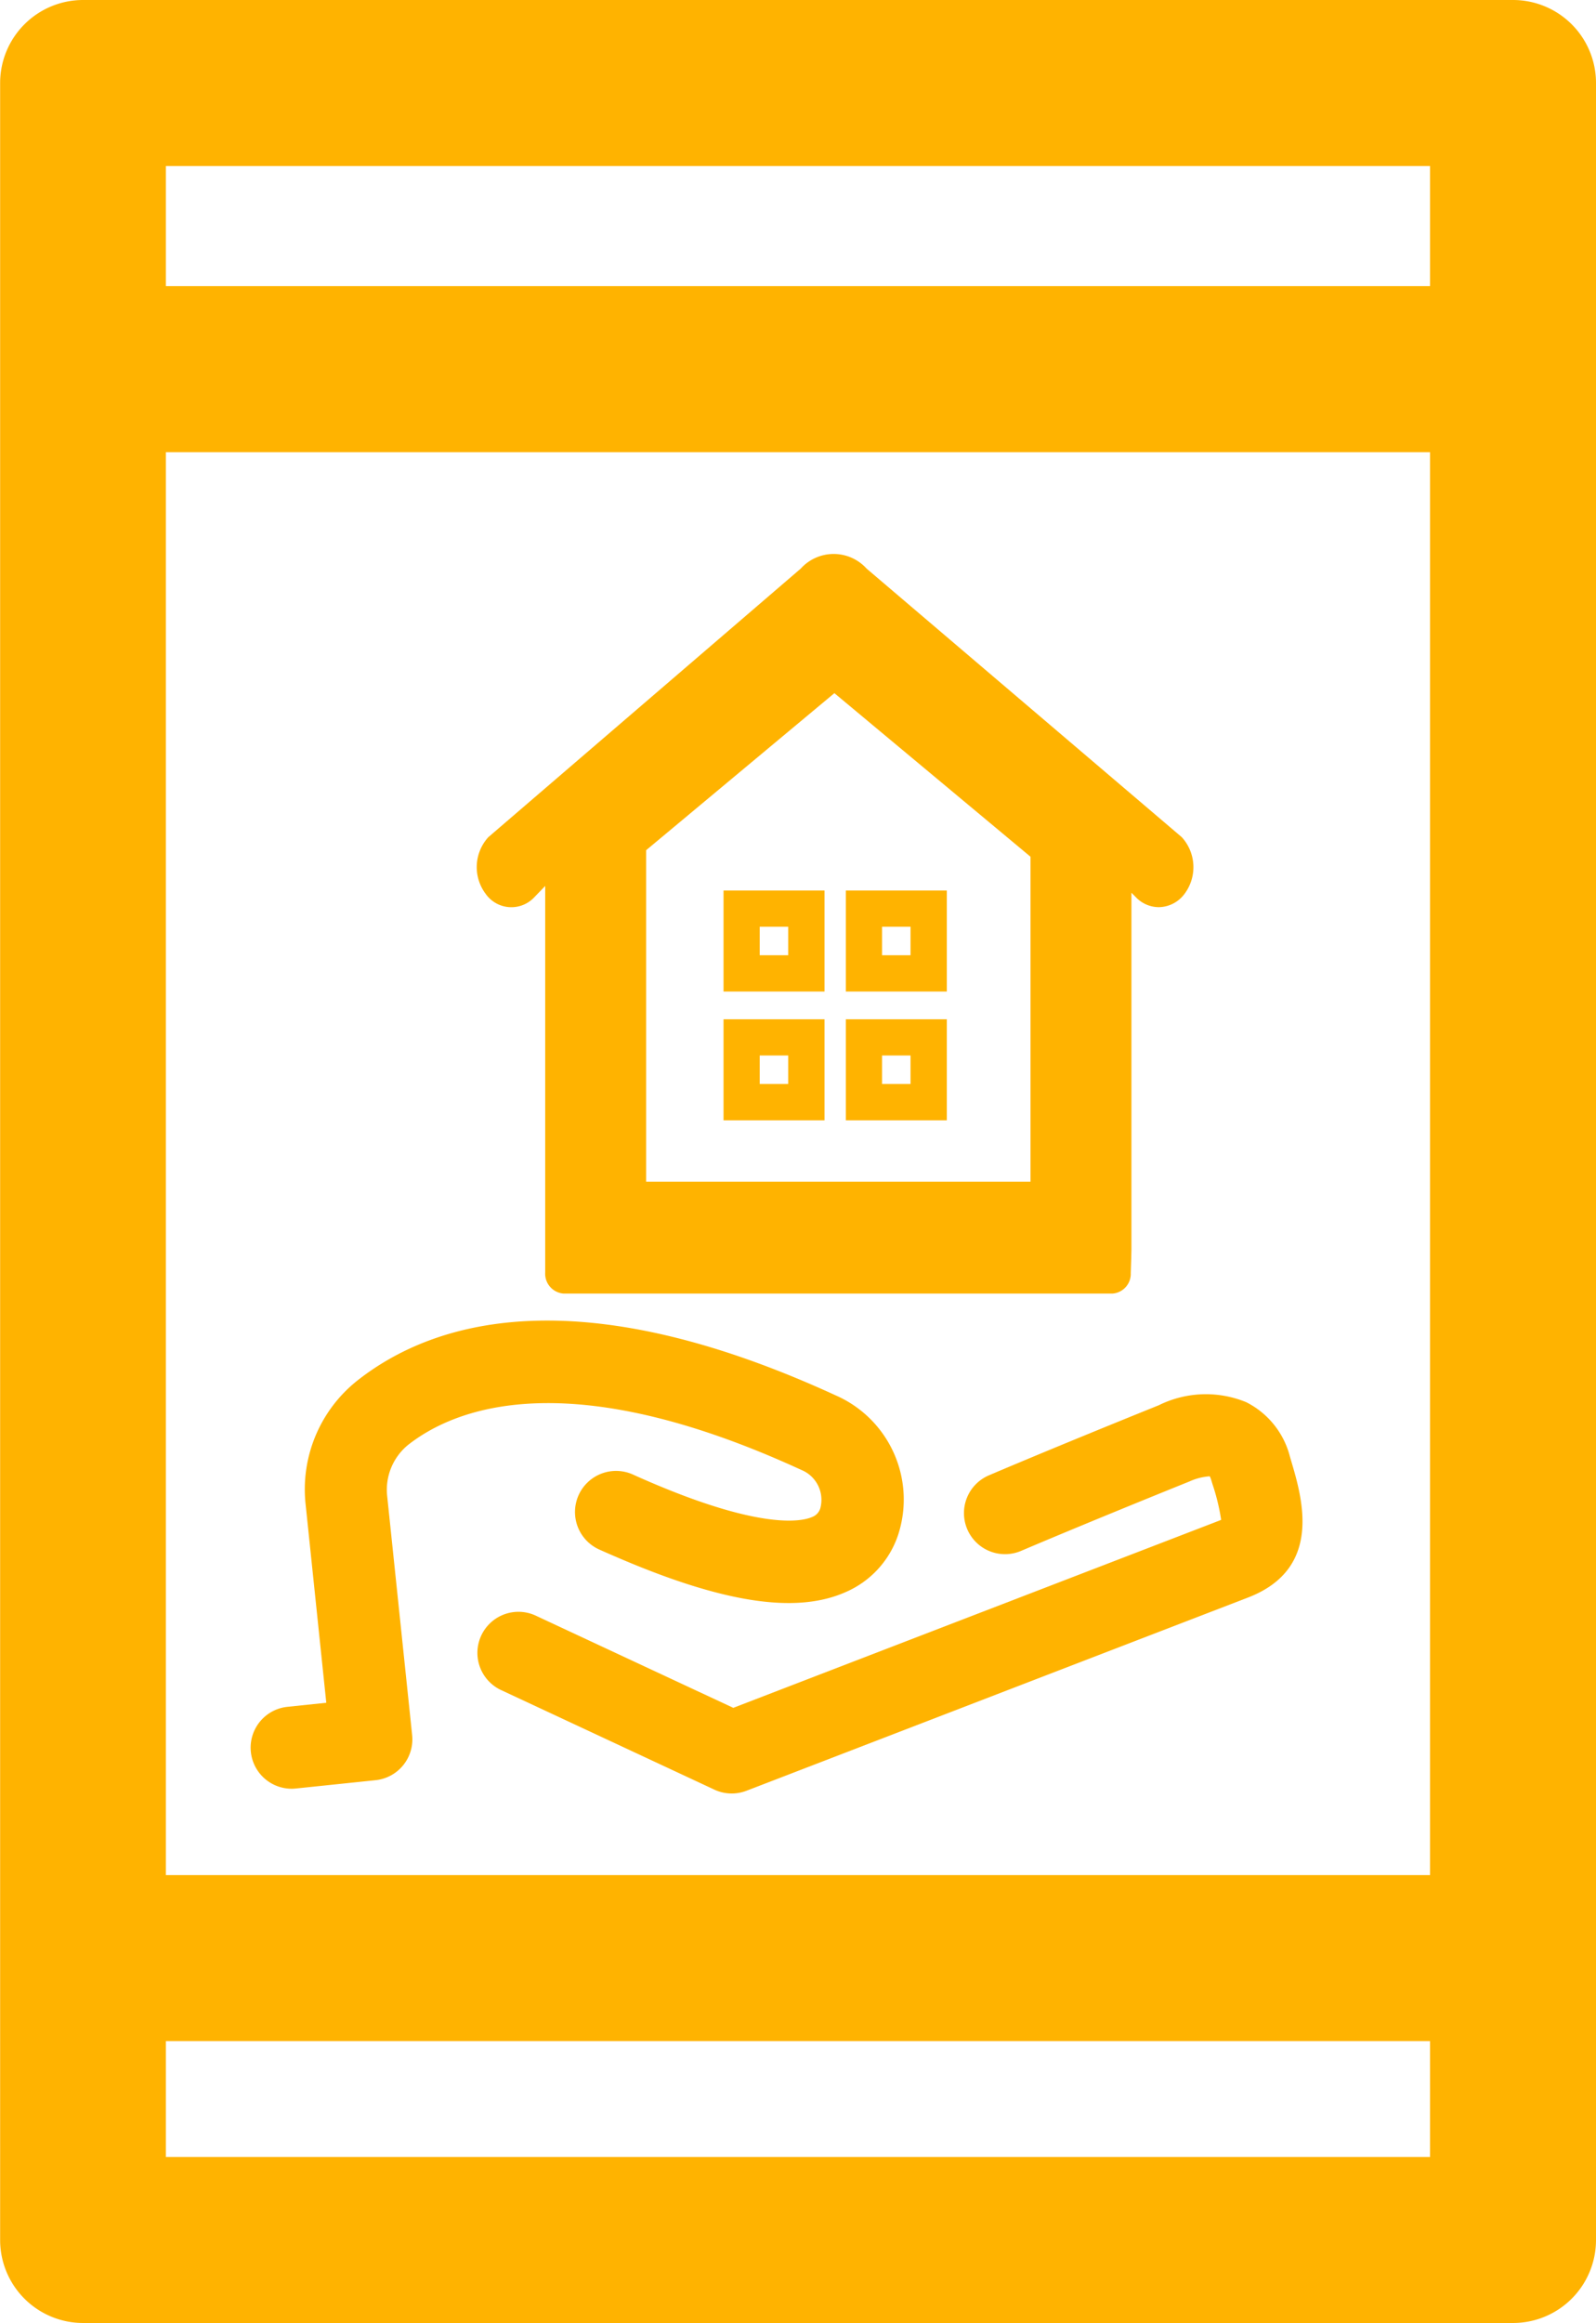 <svg id="ic_dummy" xmlns="http://www.w3.org/2000/svg" width="48.998" height="71.282" viewBox="0 0 48.998 71.282">
  <g id="Property_Management_Apps" data-name="Property Management Apps" transform="translate(-2712.608 -913.095)">
    <path id="Path_1730" data-name="Path 1730" d="M2842.059,915.095h-43.9a2.548,2.548,0,0,0-2.547,2.547V983.83a2.548,2.548,0,0,0,2.547,2.547h43.9a2.547,2.547,0,0,0,2.547-2.547V917.642A2.547,2.547,0,0,0,2842.059,915.095ZM2800.7,928.97h38.811v43.663H2800.7Zm38.811-8.781v3.687H2800.7v-3.687ZM2800.7,981.283v-3.556h38.811v3.556Z" transform="translate(-83 -2)" fill="#ffb300"/>
    <g id="Group_708" data-name="Group 708" transform="translate(2720.299 930.095)">
      <g id="Real_Estate_Buyers" data-name="Real Estate Buyers" transform="translate(0 23.519)">
        <path id="Path_1823" data-name="Path 1823" d="M1079.84,1290.294a1.779,1.779,0,0,1,.635-1.578c1.433-1.13,4.906-2.533,12.073.761a.992.992,0,0,1,.59,1.171.409.409,0,0,1-.254.276c-.293.129-1.531.429-5.135-1.141q-.18-.078-.365-.162a1.26,1.26,0,1,0-1.036,2.3c.134.061.267.119.4.176,3.34,1.455,5.615,1.816,7.157,1.135a2.917,2.917,0,0,0,1.622-1.766,3.489,3.489,0,0,0-1.923-4.276c-7.966-3.661-12.383-2.265-14.686-.449a4.26,4.26,0,0,0-1.581,3.817l.632,6.066-1.195.125a1.26,1.26,0,0,0,.129,2.513,1.237,1.237,0,0,0,.132-.007l2.448-.255a1.26,1.26,0,0,0,1.122-1.384Z" transform="translate(-1075.643 -1284.893)" fill="#ffb300"/>
        <path id="Path_1824" data-name="Path 1824" d="M1120,1293.2l-.031-.105a2.587,2.587,0,0,0-1.346-1.681,3.256,3.256,0,0,0-2.681.094c-3.343,1.349-5.191,2.14-5.209,2.148a1.26,1.26,0,1,0,.993,2.316c.018-.007,1.844-.789,5.159-2.126a1.77,1.77,0,0,1,.621-.157.783.783,0,0,1,.049.128l.032.107a6.5,6.5,0,0,1,.268,1.1c-.02.01-.046.021-.078.033l-14.9,5.737-6.042-2.819a1.26,1.26,0,1,0-1.066,2.283l6.527,3.046a1.261,1.261,0,0,0,.986.034l15.4-5.93C1120.989,1296.518,1120.344,1294.358,1120,1293.2Z" transform="translate(-1088.056 -1288.907)" fill="#ffb300"/>
      </g>
      <g id="Group_690" data-name="Group 690" transform="translate(6.946 0)">
        <path id="Path_2000" data-name="Path 2000" d="M108.944,307.9l-9.677-8.242a1.362,1.362,0,0,0-2.02,0L87.655,307.9a1.365,1.365,0,0,0-.083,1.738.965.965,0,0,0,1.5.1l.329-.341v11.856a.612.612,0,0,0,.566.652h16.848a.606.606,0,0,0,.563-.628l.015-.461.006-.266V309.605l.132.133a.979.979,0,0,0,.707.31,1,1,0,0,0,.794-.413A1.365,1.365,0,0,0,108.944,307.9ZM104.3,318.472H92.5V308.3l5.779-4.819L104.3,308.5Z" transform="translate(-87.3 -299.211)" fill="#ffb300"/>
        <g id="Group_687" data-name="Group 687" transform="translate(7.572 10.322)">
          <g id="Group_680" data-name="Group 680">
            <g id="Group_679" data-name="Group 679">
              <path id="Path_2001" data-name="Path 2001" d="M103.408,320.041h-3.1v-3.1h3.1Zm-1.99-1.114h.875v-.875h-.875Z" transform="translate(-100.304 -316.937)" fill="#ffb300"/>
            </g>
          </g>
          <g id="Group_682" data-name="Group 682" transform="translate(3.755)">
            <g id="Group_681" data-name="Group 681">
              <path id="Path_2002" data-name="Path 2002" d="M109.857,320.041h-3.1v-3.1h3.1Zm-1.989-1.114h.875v-.875h-.875Z" transform="translate(-106.753 -316.937)" fill="#ffb300"/>
            </g>
          </g>
          <g id="Group_684" data-name="Group 684" transform="translate(0 3.951)">
            <g id="Group_683" data-name="Group 683">
              <path id="Path_2003" data-name="Path 2003" d="M103.408,326.826h-3.1v-3.1h3.1Zm-1.99-1.114h.875v-.875h-.875Z" transform="translate(-100.304 -323.722)" fill="#ffb300"/>
            </g>
          </g>
          <g id="Group_686" data-name="Group 686" transform="translate(3.755 3.951)">
            <g id="Group_685" data-name="Group 685">
              <path id="Path_2004" data-name="Path 2004" d="M109.857,326.826h-3.1v-3.1h3.1Zm-1.989-1.114h.875v-.875h-.875Z" transform="translate(-106.753 -323.722)" fill="#ffb300"/>
            </g>
          </g>
        </g>
      </g>
    </g>
  </g>
</svg>
